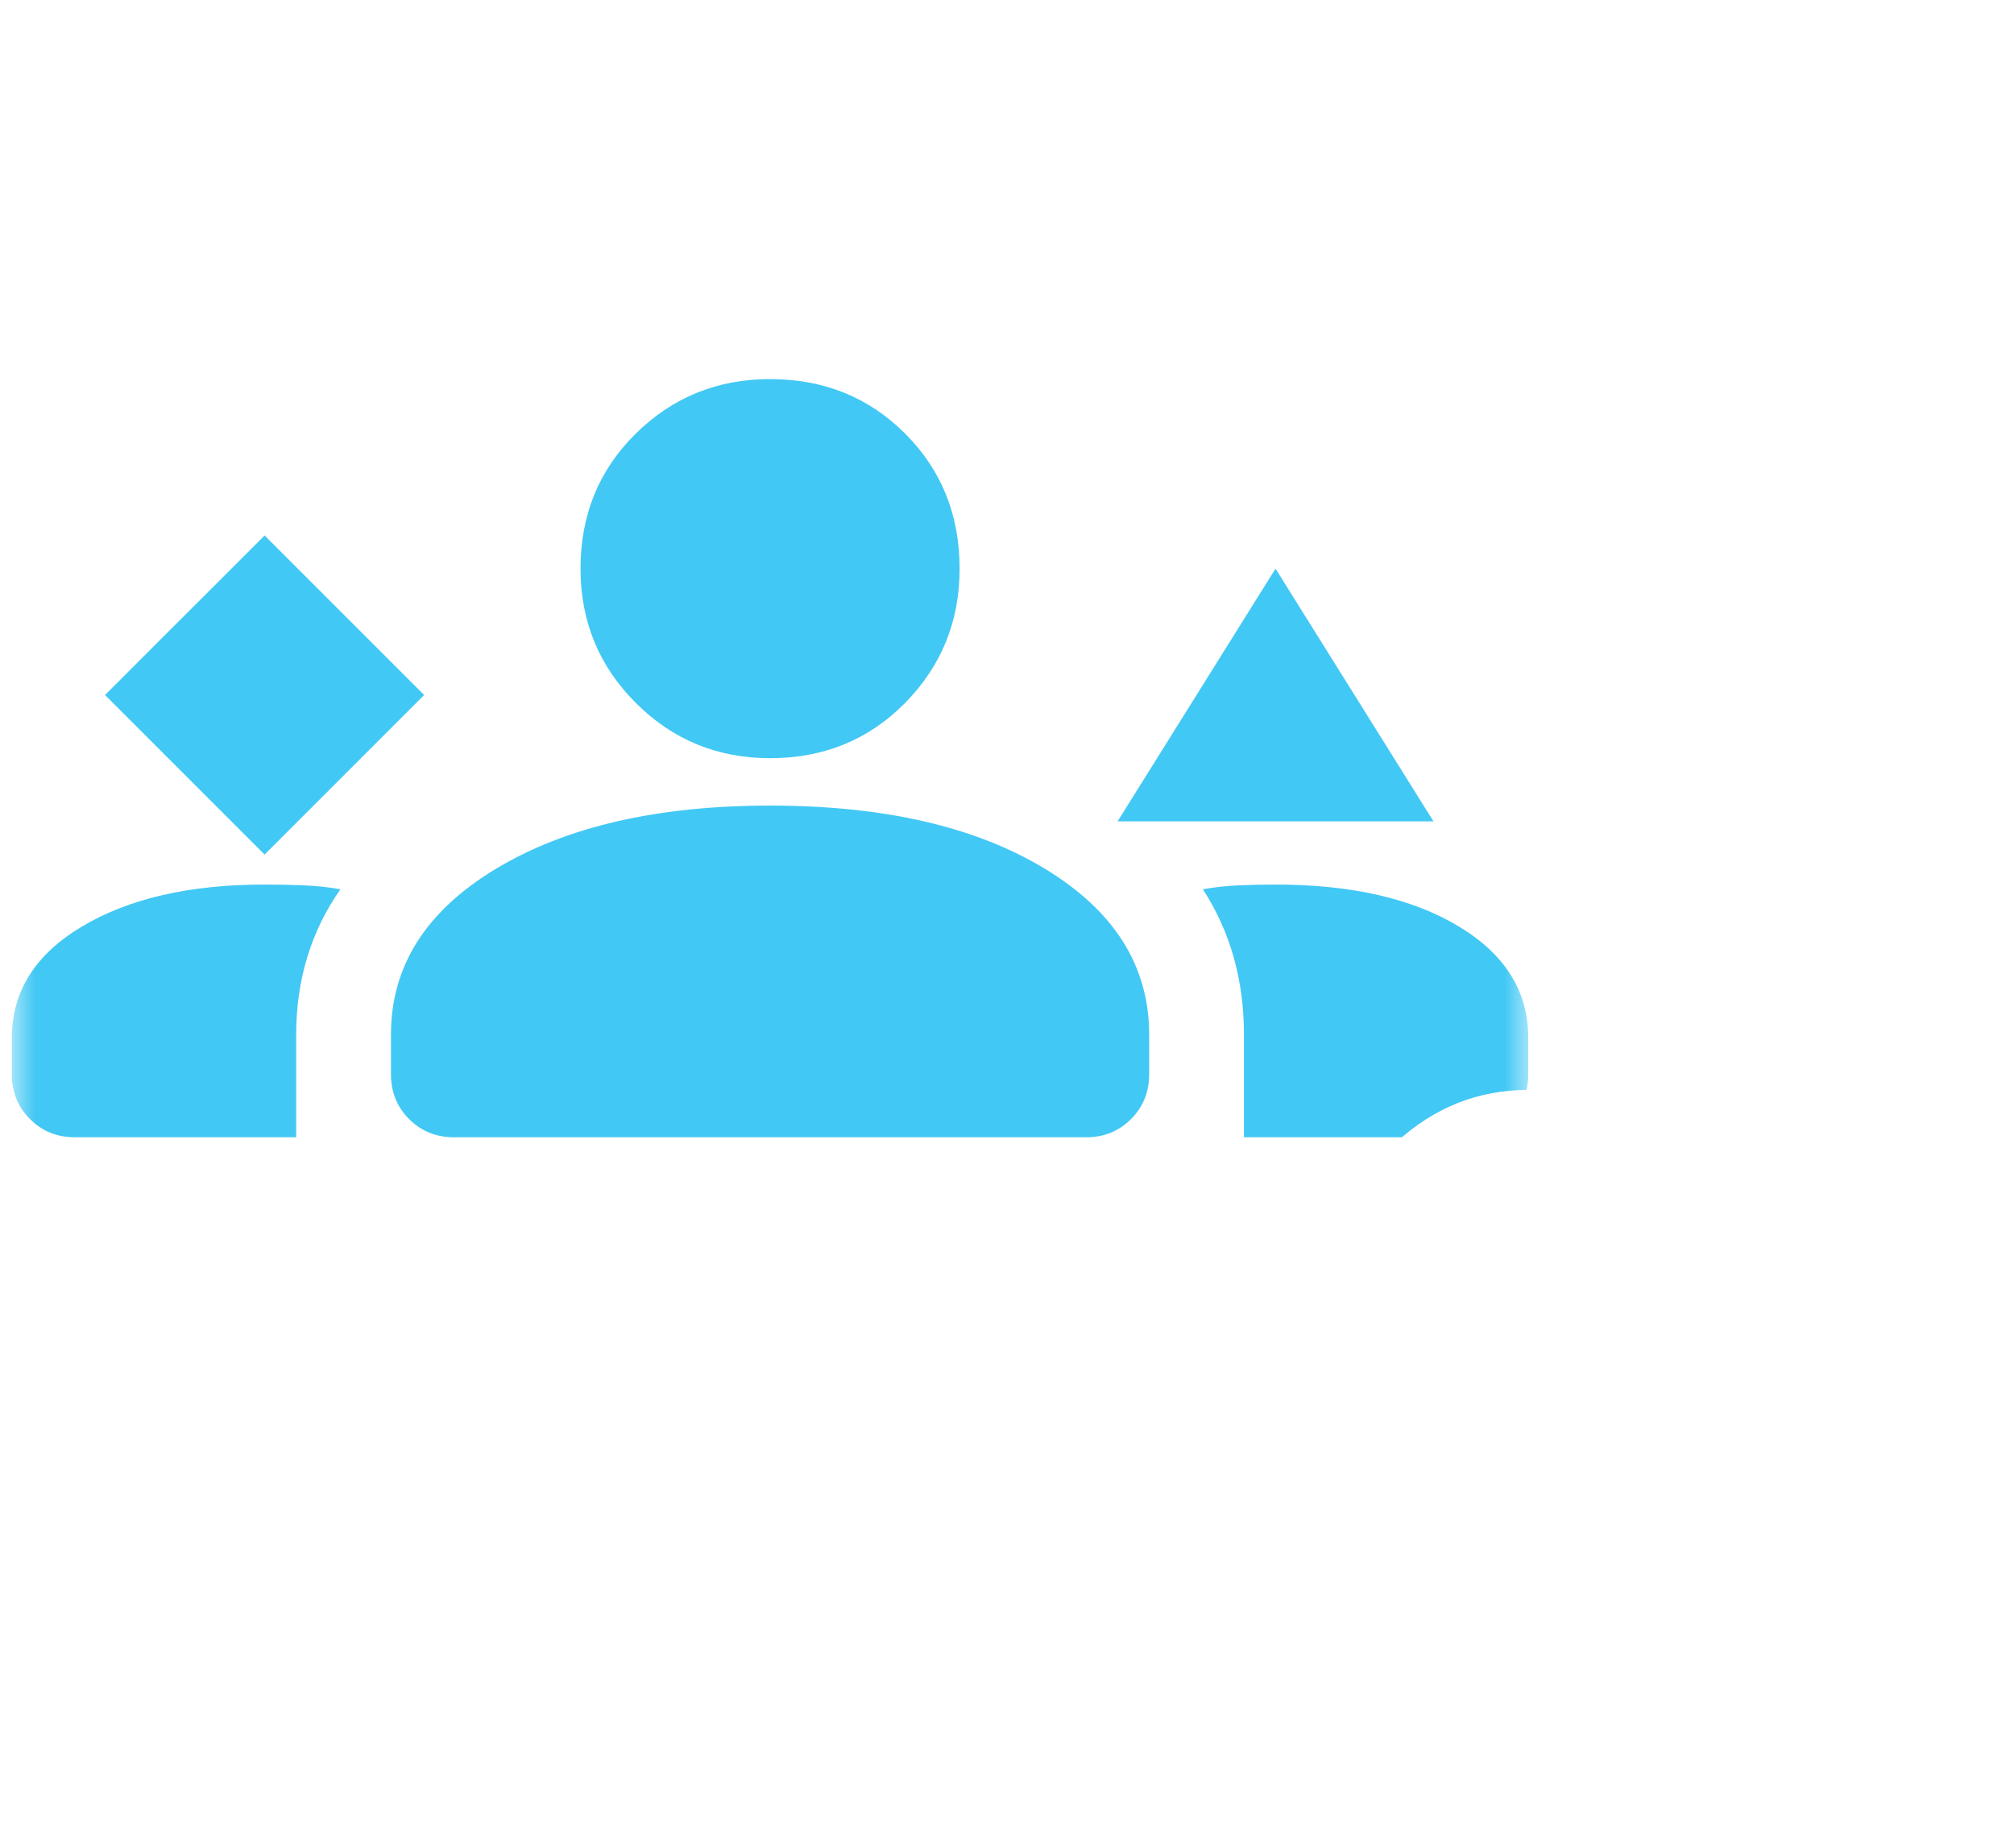 <svg width="85" height="78" viewBox="0 0 85 78" fill="none" xmlns="http://www.w3.org/2000/svg">
<mask id="mask0_3163_8022" style="mask-type:alpha" maskUnits="userSpaceOnUse" x="0" y="0" width="65" height="64">
<rect x="0.5" width="64" height="64" fill="#D9D9D9"/>
</mask>
<g mask="url(#mask0_3163_8022)">
<path d="M11.167 36.067L17.9 29.333L11.167 22.6L4.433 29.333L11.167 36.067ZM47.167 34.667L53.833 24L60.5 34.667H47.167ZM32.5 32C30.278 32 28.389 31.222 26.833 29.667C25.278 28.111 24.5 26.222 24.5 24C24.5 21.733 25.278 19.833 26.833 18.3C28.389 16.767 30.278 16 32.5 16C34.767 16 36.667 16.767 38.2 18.3C39.733 19.833 40.5 21.733 40.5 24C40.5 26.222 39.733 28.111 38.2 29.667C36.667 31.222 34.767 32 32.5 32ZM0.5 45.333V43.8C0.5 41.844 1.489 40.278 3.467 39.1C5.444 37.922 8.011 37.333 11.167 37.333C11.744 37.333 12.3 37.344 12.833 37.367C13.367 37.389 13.878 37.444 14.367 37.533C13.744 38.422 13.278 39.378 12.967 40.4C12.656 41.422 12.5 42.511 12.5 43.667V48H3.167C2.411 48 1.778 47.744 1.267 47.233C0.756 46.722 0.5 46.089 0.5 45.333ZM16.5 45.333V43.667C16.5 40.778 17.978 38.444 20.933 36.667C23.889 34.889 27.744 34 32.5 34C37.3 34 41.167 34.889 44.1 36.667C47.033 38.444 48.5 40.778 48.5 43.667V45.333C48.5 46.089 48.244 46.722 47.733 47.233C47.222 47.744 46.589 48 45.833 48H19.167C18.411 48 17.778 47.744 17.267 47.233C16.756 46.722 16.5 46.089 16.5 45.333ZM53.833 37.333C57.033 37.333 59.611 37.922 61.567 39.1C63.522 40.278 64.5 41.844 64.5 43.8V45.333C64.5 46.089 64.244 46.722 63.733 47.233C63.222 47.744 62.589 48 61.833 48H52.5V43.667C52.5 42.511 52.356 41.422 52.067 40.4C51.778 39.378 51.344 38.422 50.767 37.533C51.256 37.444 51.756 37.389 52.267 37.367C52.778 37.344 53.3 37.333 53.833 37.333Z" fill="#42C8F4"/>
</g>
<g filter="url(#filter0_d_3163_8022)">
<mask id="mask1_3163_8022" style="mask-type:alpha" maskUnits="userSpaceOnUse" x="52" y="40" width="25" height="24">
<rect x="52.5" y="40" width="24" height="24" fill="#D9D9D9"/>
</mask>
<g mask="url(#mask1_3163_8022)">
<path d="M63.45 50.5L62.75 49.8C62.55 49.6 62.317 49.5 62.05 49.5C61.783 49.5 61.55 49.6 61.35 49.8C61.15 50 61.05 50.237 61.05 50.513C61.05 50.788 61.15 51.025 61.35 51.225L62.75 52.65C62.95 52.85 63.183 52.95 63.45 52.95C63.717 52.95 63.95 52.85 64.15 52.65L67.7 49.1C67.9 48.9 68 48.663 68 48.388C68 48.112 67.9 47.875 67.7 47.675C67.5 47.475 67.263 47.375 66.987 47.375C66.713 47.375 66.475 47.475 66.275 47.675L63.45 50.5ZM72.5 50.2C72.5 50.95 72.354 51.737 72.062 52.562C71.771 53.388 71.346 54.246 70.787 55.138C70.229 56.029 69.533 56.95 68.7 57.9C67.867 58.85 66.908 59.825 65.825 60.825C65.642 60.992 65.433 61.117 65.2 61.2C64.967 61.283 64.733 61.325 64.5 61.325C64.267 61.325 64.033 61.283 63.8 61.2C63.567 61.117 63.358 60.992 63.175 60.825C62.092 59.825 61.133 58.85 60.3 57.9C59.467 56.95 58.771 56.029 58.212 55.138C57.654 54.246 57.229 53.388 56.938 52.562C56.646 51.737 56.5 50.95 56.5 50.2C56.5 47.7 57.304 45.708 58.913 44.225C60.521 42.742 62.383 42 64.5 42C66.617 42 68.479 42.742 70.088 44.225C71.696 45.708 72.5 47.7 72.5 50.2Z" fill="white"/>
</g>
</g>
<defs>
<filter id="filter0_d_3163_8022" x="44.5" y="34" width="40" height="43.325" filterUnits="userSpaceOnUse" color-interpolation-filters="sRGB">
<feFlood flood-opacity="0" result="BackgroundImageFix"/>
<feColorMatrix in="SourceAlpha" type="matrix" values="0 0 0 0 0 0 0 0 0 0 0 0 0 0 0 0 0 0 127 0" result="hardAlpha"/>
<feOffset dy="4"/>
<feGaussianBlur stdDeviation="6"/>
<feColorMatrix type="matrix" values="0 0 0 0 0.502 0 0 0 0 0.851 0 0 0 0 0.976 0 0 0 0.79 0"/>
<feBlend mode="normal" in2="BackgroundImageFix" result="effect1_dropShadow_3163_8022"/>
<feBlend mode="normal" in="SourceGraphic" in2="effect1_dropShadow_3163_8022" result="shape"/>
</filter>
</defs>
</svg>
